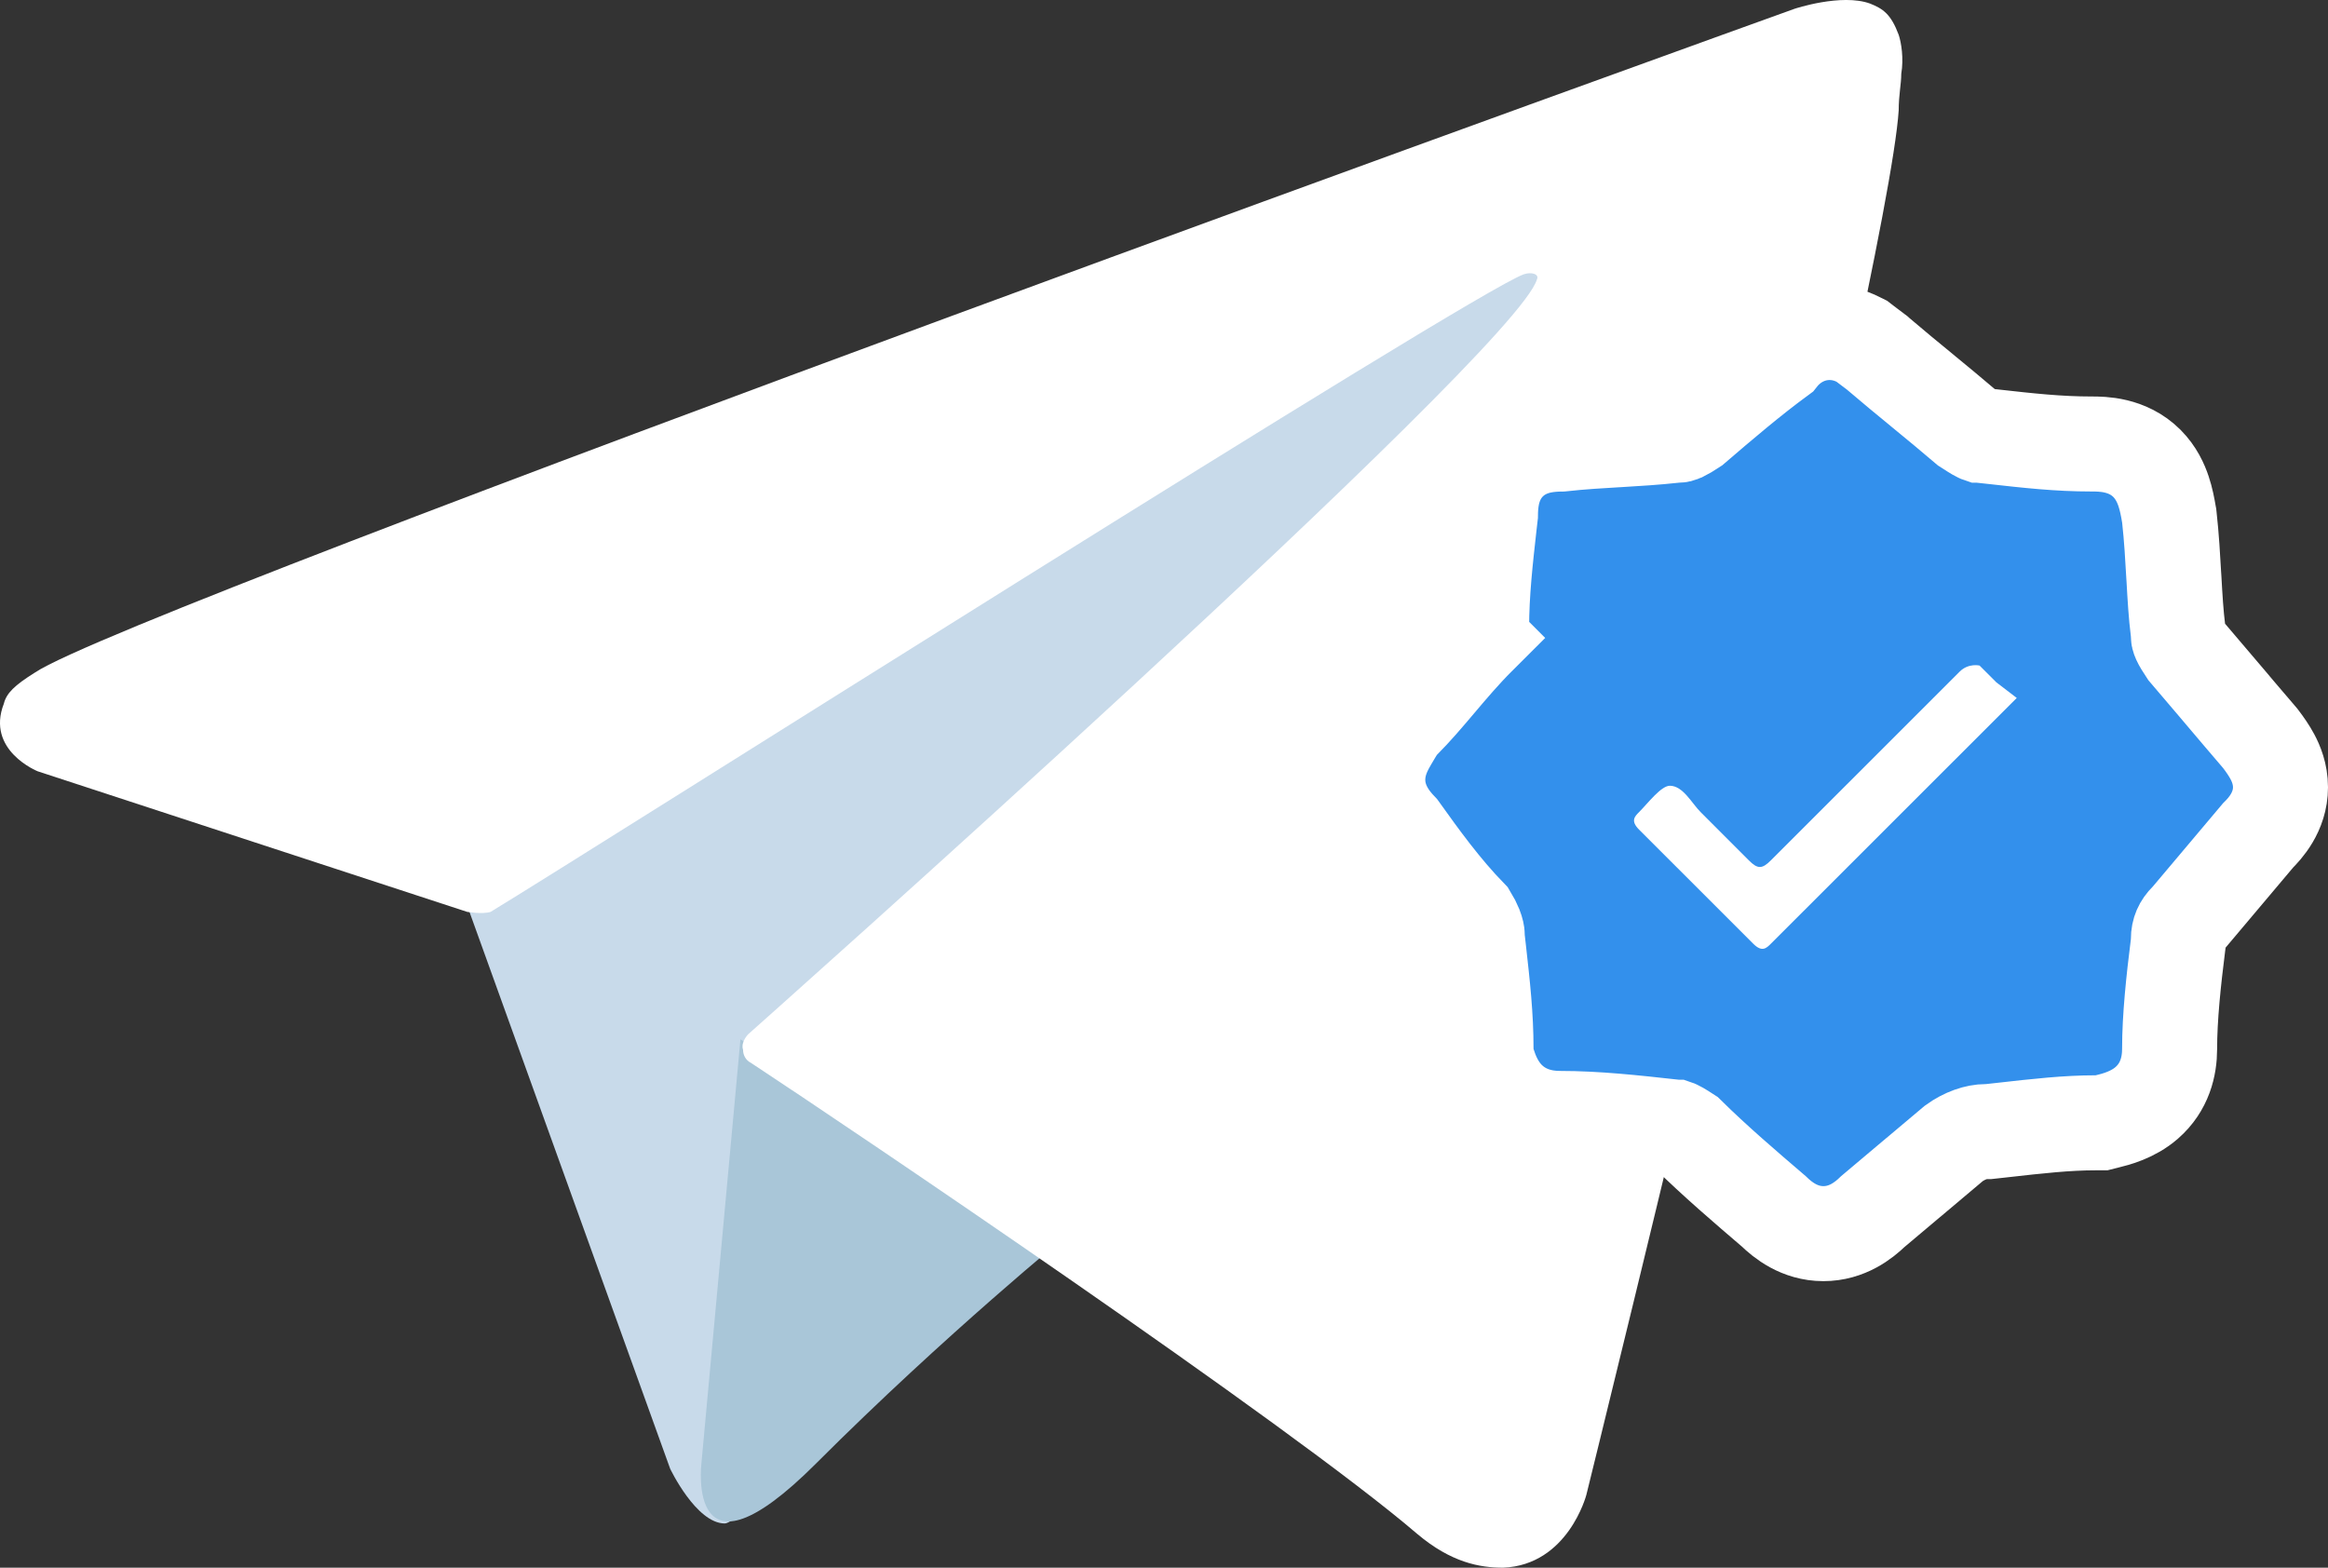 <svg width="49" height="33" viewBox="0 0 49 33" fill="none" xmlns="http://www.w3.org/2000/svg">
<rect x="0" y="0" width="49" height="33" fill="#333333" stroke="none"/>
<path d="M9.723 18.756L14.106 30.918C14.106 30.918 14.654 32.069 15.256 32.069C15.859 32.069 24.569 22.975 24.569 22.975L34.266 4.184L9.887 15.634L9.723 18.756Z" fill="#C8DAEA"/>
<path d="M15.585 21.879L14.763 30.809C14.763 30.809 14.435 33.548 17.174 30.809C19.913 28.07 22.543 25.933 22.543 25.933L15.585 21.879Z" fill="#A9C6D8"/>
<path d="M9.833 19.195L0.794 16.236C0.794 16.236 -0.302 15.798 0.081 14.812C0.136 14.593 0.301 14.428 0.739 14.155C2.766 12.785 37.772 0.185 37.772 0.185C37.772 0.185 38.758 -0.144 39.361 0.075C39.635 0.185 39.799 0.294 39.964 0.733C40.018 0.897 40.073 1.226 40.018 1.554C40.018 1.774 39.964 1.993 39.964 2.321C39.744 5.773 33.39 31.466 33.39 31.466C33.39 31.466 33.006 32.945 31.637 33C31.143 33 30.541 32.89 29.829 32.288C27.144 29.987 17.886 23.742 15.804 22.372C15.695 22.317 15.64 22.208 15.64 22.098C15.585 21.934 15.749 21.77 15.749 21.77C15.749 21.77 31.91 7.416 32.349 5.882C32.404 5.773 32.239 5.718 32.075 5.773C30.979 6.156 12.408 17.935 10.326 19.195C10.162 19.249 9.833 19.195 9.833 19.195Z" fill="white"/>
<path d="M35.423 23.81C35.455 23.83 35.489 23.852 35.526 23.876C36.087 24.43 36.726 24.978 37.333 25.497C37.52 25.679 37.873 25.968 38.379 25.968C38.881 25.968 39.232 25.685 39.42 25.503C39.692 25.276 39.983 25.03 40.271 24.786L40.273 24.785C40.566 24.537 40.856 24.292 41.123 24.069C41.352 23.903 41.601 23.82 41.8 23.82H41.855L41.91 23.814C41.993 23.805 42.075 23.796 42.155 23.787C42.898 23.703 43.505 23.635 44.111 23.635H44.234L44.353 23.605L44.36 23.604C44.532 23.561 44.892 23.471 45.185 23.215C45.566 22.882 45.666 22.444 45.666 22.081C45.666 21.41 45.75 20.634 45.843 19.895L45.851 19.833V19.771C45.851 19.602 45.909 19.48 46.02 19.369L46.052 19.337L46.081 19.302C46.309 19.029 46.561 18.731 46.816 18.43L46.817 18.429C47.059 18.143 47.304 17.853 47.529 17.584C47.662 17.452 48 17.098 48 16.572C48 16.292 47.905 16.07 47.83 15.929C47.757 15.792 47.666 15.665 47.592 15.567L47.572 15.541L47.551 15.516C47.276 15.196 47.024 14.898 46.769 14.597L46.769 14.596C46.527 14.311 46.283 14.023 46.019 13.715C45.941 13.597 45.901 13.532 45.874 13.473C45.851 13.422 45.851 13.404 45.851 13.396V13.395V13.333L45.843 13.271C45.801 12.941 45.78 12.582 45.757 12.172L45.754 12.129C45.732 11.742 45.708 11.314 45.66 10.883L45.657 10.855L45.652 10.829C45.627 10.679 45.594 10.505 45.539 10.342C45.483 10.174 45.384 9.951 45.188 9.754C44.779 9.346 44.244 9.346 44.028 9.346L44.019 9.346C43.322 9.346 42.697 9.276 41.947 9.192C41.874 9.184 41.8 9.176 41.725 9.168L41.67 9.161H41.667C41.661 9.159 41.654 9.156 41.646 9.151C41.615 9.136 41.575 9.113 41.521 9.079C41.479 9.053 41.437 9.025 41.387 8.993C41.072 8.724 40.767 8.473 40.47 8.229L40.467 8.226C40.152 7.968 39.846 7.716 39.531 7.447L39.509 7.427L39.485 7.409L39.261 7.24L39.187 7.183L39.104 7.142C38.752 6.966 38.352 6.953 37.997 7.105C37.774 7.201 37.597 7.348 37.465 7.514C36.843 7.971 36.229 8.495 35.649 8.993C35.531 9.07 35.466 9.11 35.407 9.138C35.355 9.161 35.337 9.161 35.329 9.161H35.328H35.273L35.218 9.168C34.832 9.21 34.464 9.232 34.068 9.256L34.058 9.256C33.686 9.278 33.289 9.301 32.867 9.347C32.741 9.348 32.587 9.357 32.432 9.39C32.242 9.431 31.987 9.523 31.767 9.743C31.547 9.963 31.456 10.217 31.414 10.408C31.381 10.563 31.372 10.716 31.371 10.841C31.363 10.908 31.356 10.975 31.348 11.041C31.267 11.764 31.185 12.486 31.185 13.211C31.185 13.311 31.173 13.344 31.171 13.348L31.171 13.348C31.17 13.351 31.168 13.356 31.161 13.366C31.154 13.377 31.139 13.397 31.109 13.427L31.816 14.135L31.109 13.427C30.802 13.734 30.525 14.061 30.278 14.353L30.267 14.366C30.008 14.672 29.78 14.94 29.537 15.183L29.45 15.27L29.387 15.375C29.376 15.393 29.365 15.412 29.352 15.432C29.302 15.516 29.238 15.621 29.19 15.711C29.13 15.826 29.029 16.033 29.005 16.296C28.954 16.862 29.279 17.255 29.476 17.46C29.899 18.051 30.371 18.707 30.938 19.29C30.983 19.364 31.021 19.438 31.049 19.507C31.086 19.601 31.093 19.657 31.093 19.678V19.734L31.099 19.789C31.107 19.864 31.116 19.938 31.124 20.01C31.208 20.76 31.278 21.384 31.278 22.081V22.243L31.329 22.397C31.33 22.401 31.331 22.404 31.333 22.408C31.378 22.543 31.484 22.863 31.744 23.123C32.067 23.445 32.47 23.543 32.832 23.543C33.6 23.543 34.377 23.628 35.218 23.721L35.273 23.728H35.276C35.282 23.73 35.289 23.733 35.297 23.738C35.329 23.753 35.369 23.776 35.423 23.81Z" fill="#3390EC" stroke="white" stroke-width="2"/>
<path d="M42.449 14.692L42.264 14.877L37.273 19.866C37.18 19.959 37.088 20.051 36.903 19.866L34.5 17.464C34.315 17.279 34.407 17.187 34.5 17.094C34.684 16.91 34.962 16.54 35.147 16.54C35.424 16.54 35.609 16.91 35.794 17.094L36.81 18.111C36.995 18.296 37.088 18.296 37.273 18.111L41.247 14.138C41.432 13.953 41.666 14.01 41.666 14.01L42.019 14.363L42.449 14.692Z" fill="white"/>
</svg>
